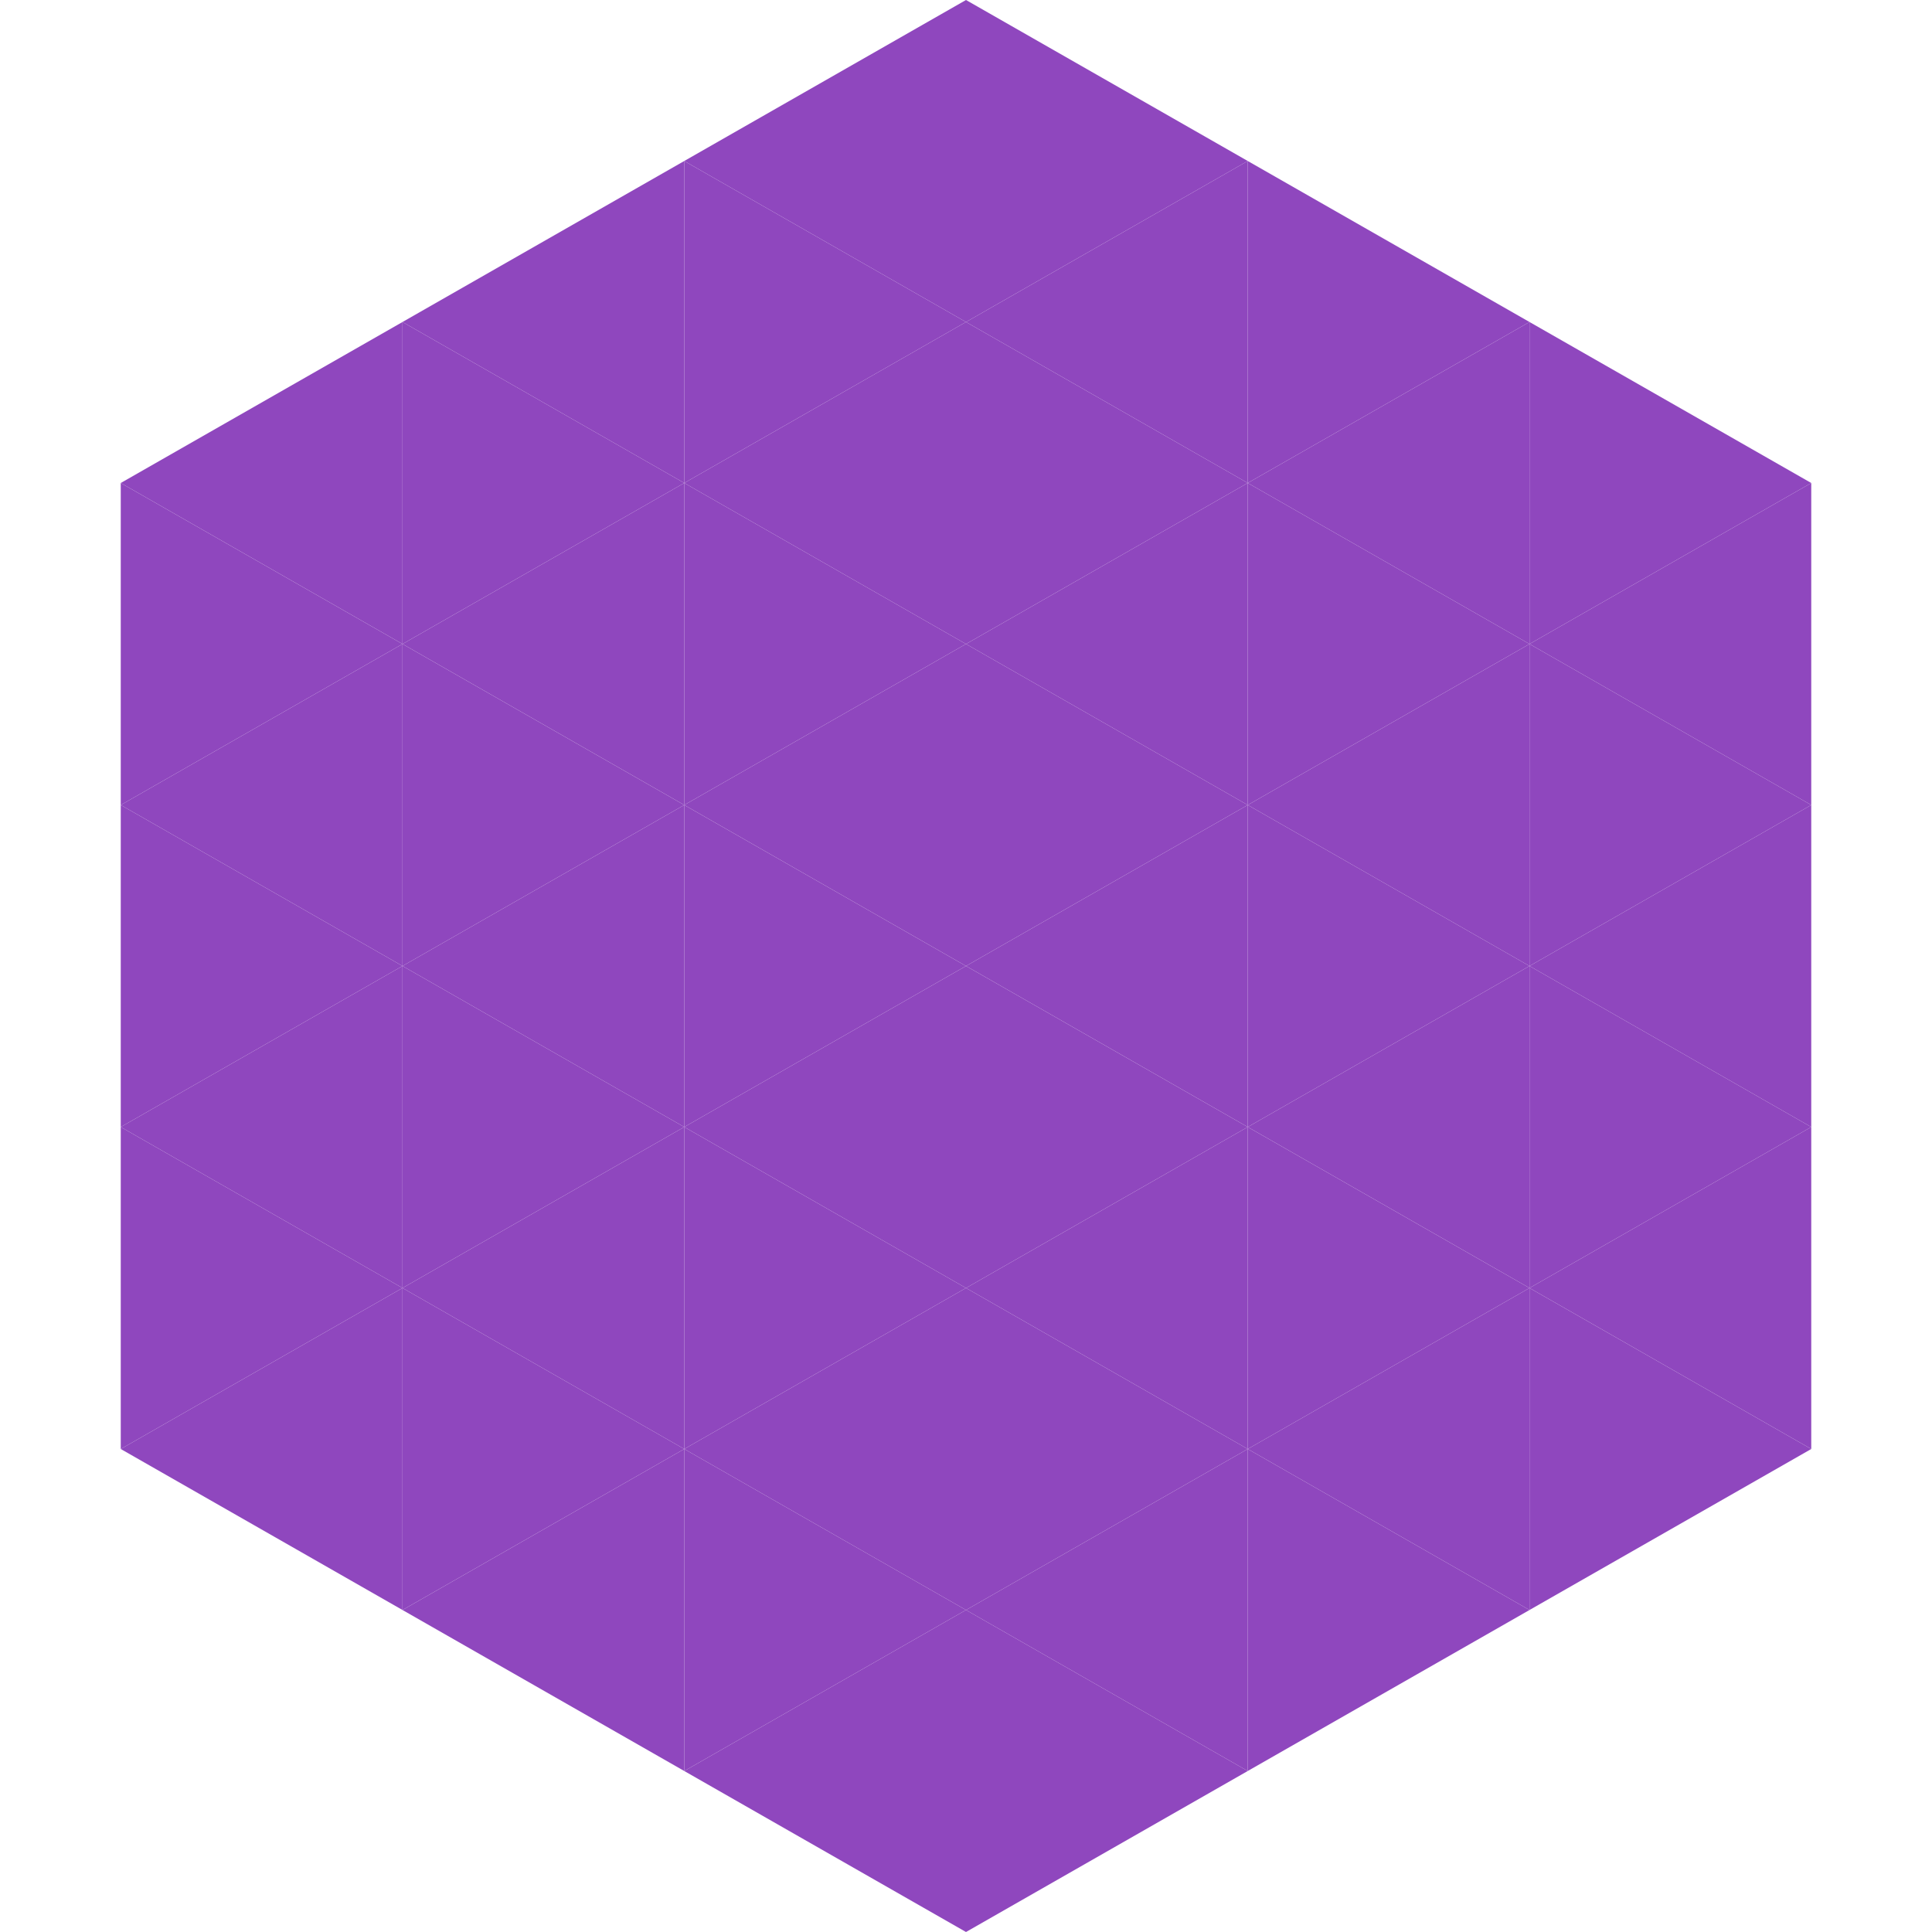 <?xml version="1.0"?>
<!-- Generated by SVGo -->
<svg width="240" height="240"
     xmlns="http://www.w3.org/2000/svg"
     xmlns:xlink="http://www.w3.org/1999/xlink">
<polygon points="50,40 15,60 50,80" style="fill:rgb(143,71,190)" />
<polygon points="190,40 225,60 190,80" style="fill:rgb(143,71,190)" />
<polygon points="15,60 50,80 15,100" style="fill:rgb(143,71,190)" />
<polygon points="225,60 190,80 225,100" style="fill:rgb(143,71,190)" />
<polygon points="50,80 15,100 50,120" style="fill:rgb(143,71,190)" />
<polygon points="190,80 225,100 190,120" style="fill:rgb(143,71,190)" />
<polygon points="15,100 50,120 15,140" style="fill:rgb(143,71,190)" />
<polygon points="225,100 190,120 225,140" style="fill:rgb(143,71,190)" />
<polygon points="50,120 15,140 50,160" style="fill:rgb(143,71,190)" />
<polygon points="190,120 225,140 190,160" style="fill:rgb(143,71,190)" />
<polygon points="15,140 50,160 15,180" style="fill:rgb(143,71,190)" />
<polygon points="225,140 190,160 225,180" style="fill:rgb(143,71,190)" />
<polygon points="50,160 15,180 50,200" style="fill:rgb(143,71,190)" />
<polygon points="190,160 225,180 190,200" style="fill:rgb(143,71,190)" />
<polygon points="15,180 50,200 15,220" style="fill:rgb(255,255,255); fill-opacity:0" />
<polygon points="225,180 190,200 225,220" style="fill:rgb(255,255,255); fill-opacity:0" />
<polygon points="50,0 85,20 50,40" style="fill:rgb(255,255,255); fill-opacity:0" />
<polygon points="190,0 155,20 190,40" style="fill:rgb(255,255,255); fill-opacity:0" />
<polygon points="85,20 50,40 85,60" style="fill:rgb(143,71,190)" />
<polygon points="155,20 190,40 155,60" style="fill:rgb(143,71,190)" />
<polygon points="50,40 85,60 50,80" style="fill:rgb(143,71,190)" />
<polygon points="190,40 155,60 190,80" style="fill:rgb(143,71,190)" />
<polygon points="85,60 50,80 85,100" style="fill:rgb(143,71,190)" />
<polygon points="155,60 190,80 155,100" style="fill:rgb(143,71,190)" />
<polygon points="50,80 85,100 50,120" style="fill:rgb(143,71,190)" />
<polygon points="190,80 155,100 190,120" style="fill:rgb(143,71,190)" />
<polygon points="85,100 50,120 85,140" style="fill:rgb(143,71,190)" />
<polygon points="155,100 190,120 155,140" style="fill:rgb(143,71,190)" />
<polygon points="50,120 85,140 50,160" style="fill:rgb(143,71,190)" />
<polygon points="190,120 155,140 190,160" style="fill:rgb(143,71,190)" />
<polygon points="85,140 50,160 85,180" style="fill:rgb(143,71,190)" />
<polygon points="155,140 190,160 155,180" style="fill:rgb(143,71,190)" />
<polygon points="50,160 85,180 50,200" style="fill:rgb(143,71,190)" />
<polygon points="190,160 155,180 190,200" style="fill:rgb(143,71,190)" />
<polygon points="85,180 50,200 85,220" style="fill:rgb(143,71,190)" />
<polygon points="155,180 190,200 155,220" style="fill:rgb(143,71,190)" />
<polygon points="120,0 85,20 120,40" style="fill:rgb(143,71,190)" />
<polygon points="120,0 155,20 120,40" style="fill:rgb(143,71,190)" />
<polygon points="85,20 120,40 85,60" style="fill:rgb(143,71,190)" />
<polygon points="155,20 120,40 155,60" style="fill:rgb(143,71,190)" />
<polygon points="120,40 85,60 120,80" style="fill:rgb(143,71,190)" />
<polygon points="120,40 155,60 120,80" style="fill:rgb(143,71,190)" />
<polygon points="85,60 120,80 85,100" style="fill:rgb(143,71,190)" />
<polygon points="155,60 120,80 155,100" style="fill:rgb(143,71,190)" />
<polygon points="120,80 85,100 120,120" style="fill:rgb(143,71,190)" />
<polygon points="120,80 155,100 120,120" style="fill:rgb(143,71,190)" />
<polygon points="85,100 120,120 85,140" style="fill:rgb(143,71,190)" />
<polygon points="155,100 120,120 155,140" style="fill:rgb(143,71,190)" />
<polygon points="120,120 85,140 120,160" style="fill:rgb(143,71,190)" />
<polygon points="120,120 155,140 120,160" style="fill:rgb(143,71,190)" />
<polygon points="85,140 120,160 85,180" style="fill:rgb(143,71,190)" />
<polygon points="155,140 120,160 155,180" style="fill:rgb(143,71,190)" />
<polygon points="120,160 85,180 120,200" style="fill:rgb(143,71,190)" />
<polygon points="120,160 155,180 120,200" style="fill:rgb(143,71,190)" />
<polygon points="85,180 120,200 85,220" style="fill:rgb(143,71,190)" />
<polygon points="155,180 120,200 155,220" style="fill:rgb(143,71,190)" />
<polygon points="120,200 85,220 120,240" style="fill:rgb(143,71,190)" />
<polygon points="120,200 155,220 120,240" style="fill:rgb(143,71,190)" />
<polygon points="85,220 120,240 85,260" style="fill:rgb(255,255,255); fill-opacity:0" />
<polygon points="155,220 120,240 155,260" style="fill:rgb(255,255,255); fill-opacity:0" />
</svg>
